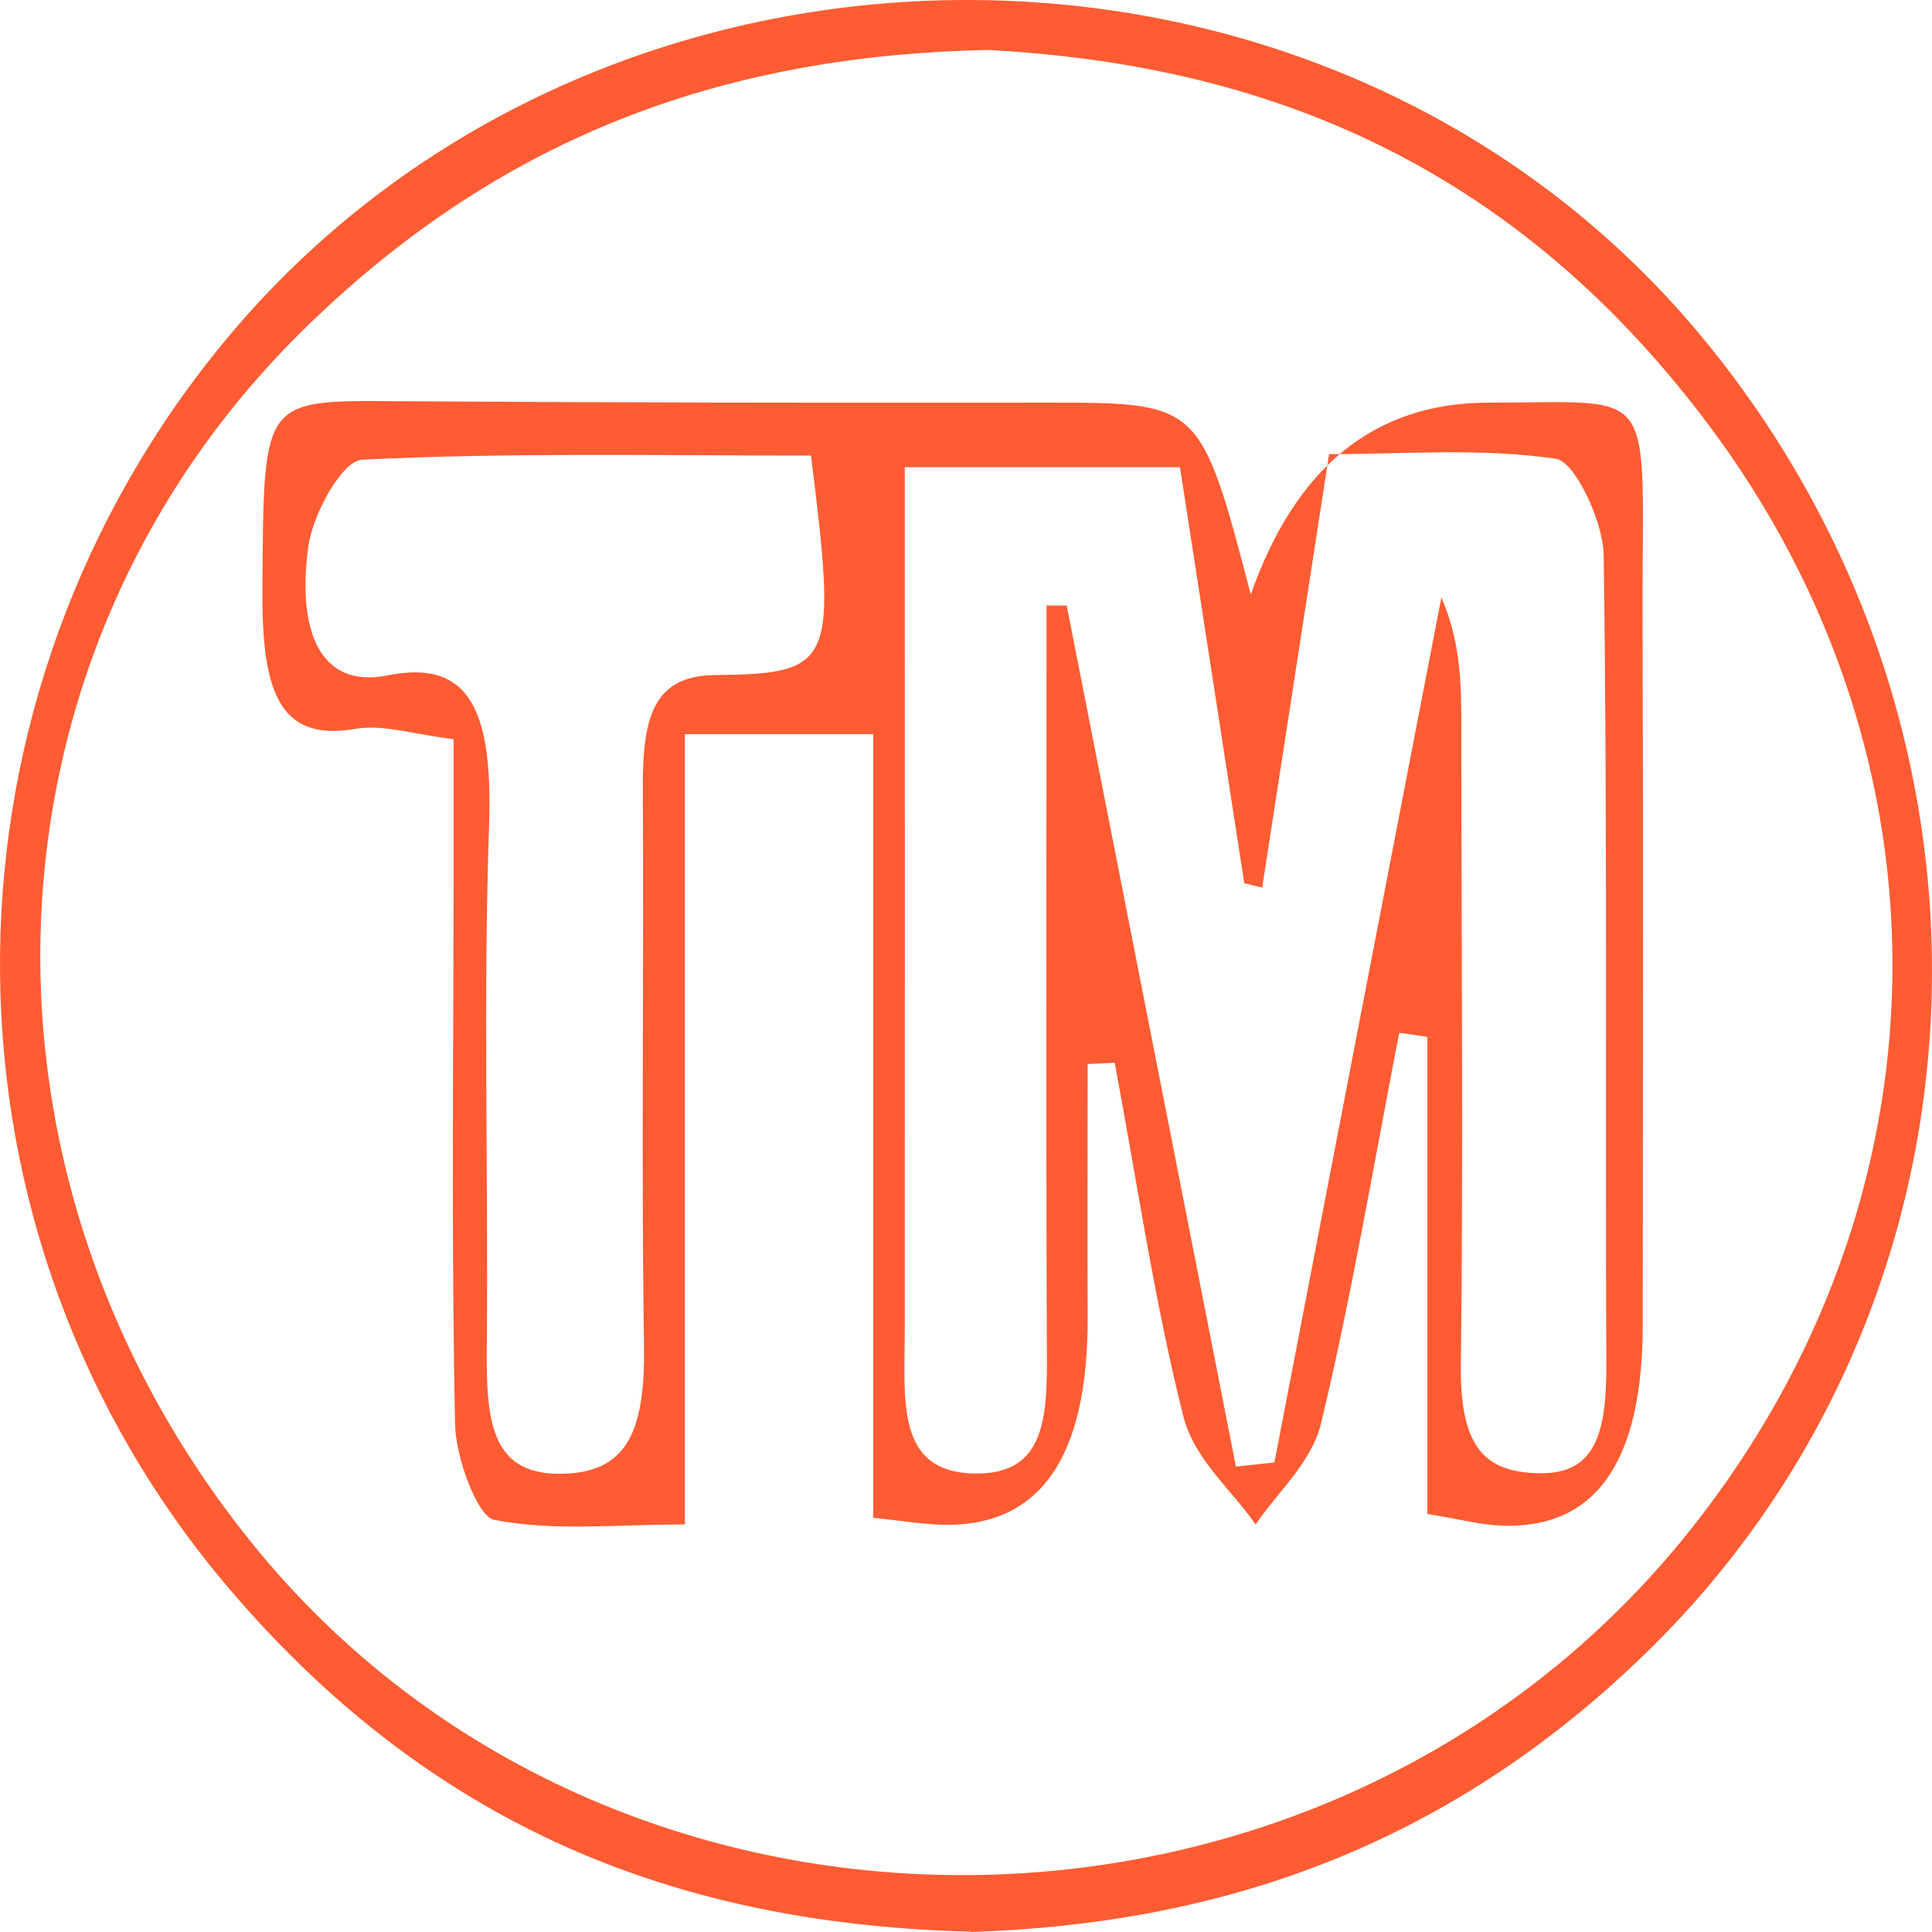 <svg width="32" height="32" viewBox="0 0 32 32" fill="none" xmlns="http://www.w3.org/2000/svg">
<path d="M16.085 31.995C11.58 31.88 7.355 30.505 3.781 26.296C-1.179 20.458 -1.263 11.89 3.552 5.859C9.687 -1.831 21.923 -1.976 28.18 5.57C33.6 12.107 33.21 21.572 27.28 27.362C23.904 30.655 20.107 31.87 16.081 32M16.415 0.826C12.143 0.907 8.41 2.161 5.078 5.411C-0.434 10.772 -0.825 19.349 4.161 25.544C10.148 32.983 22.011 32.877 28.004 25.332C32.33 19.889 32.489 12.614 28.284 7.016C24.881 2.484 20.633 1.067 16.415 0.83" fill="#FF5C33"/>
<path d="M23.176 17.107C22.755 19.267 22.391 21.451 21.883 23.567C21.724 24.228 21.172 24.695 20.798 25.25C20.383 24.657 19.777 24.165 19.598 23.452C19.12 21.552 18.83 19.556 18.463 17.603C18.315 17.608 18.163 17.618 18.015 17.623C18.015 19.016 18.008 20.414 18.015 21.808C18.026 24.151 17.22 25.3 15.596 25.255C15.293 25.245 14.993 25.197 14.464 25.139V12.16H11.344V25.25C10.168 25.25 9.161 25.366 8.184 25.173C7.911 25.12 7.547 24.151 7.537 23.587C7.476 20.583 7.51 17.574 7.513 14.571C7.513 13.852 7.513 13.134 7.513 12.242C6.867 12.17 6.361 11.991 5.876 12.073C4.582 12.3 4.336 11.374 4.346 9.759C4.37 6.616 4.323 6.63 6.546 6.645C10.134 6.669 13.719 6.674 17.307 6.669C19.881 6.669 19.881 6.654 20.717 9.846C21.46 7.734 22.768 6.675 24.639 6.669C27.536 6.669 27.192 6.307 27.206 10.29C27.219 14.175 27.212 18.061 27.209 21.947C27.207 24.226 26.423 25.334 24.858 25.269C24.511 25.255 24.163 25.158 23.641 25.076V17.174C23.486 17.15 23.331 17.126 23.176 17.107ZM17.328 10.029C17.442 10.029 17.553 10.029 17.668 10.029L20.471 24.291C20.683 24.267 20.895 24.247 21.108 24.223C22.027 19.445 22.951 14.672 23.874 9.894C24.204 10.661 24.204 11.36 24.204 12.059C24.204 15.578 24.238 19.098 24.197 22.618C24.18 24.001 24.618 24.387 25.494 24.401C26.414 24.421 26.609 23.755 26.606 22.618C26.586 18.143 26.626 13.674 26.562 9.2C26.556 8.636 26.084 7.647 25.774 7.599C24.527 7.416 23.261 7.522 22.014 7.522C21.613 10.126 21.259 12.416 20.906 14.701L20.609 14.629C20.249 12.305 19.892 9.976 19.544 7.739H14.986C14.986 12.637 14.989 17.319 14.986 22.005C14.986 23.191 14.828 24.377 16.132 24.406C17.415 24.435 17.345 23.317 17.338 22.087C17.324 18.066 17.334 14.045 17.334 10.024M13.43 7.546C10.906 7.546 8.45 7.493 5.997 7.614C5.674 7.628 5.179 8.501 5.105 9.065C4.923 10.41 5.276 11.418 6.422 11.186C7.83 10.902 8.164 11.852 8.1 13.703C8.002 16.557 8.089 19.421 8.063 22.28C8.049 23.509 8.123 24.406 9.255 24.411C10.347 24.411 10.687 23.779 10.667 22.299C10.62 19.223 10.667 16.143 10.647 13.062C10.64 11.861 10.832 11.191 11.846 11.181C13.82 11.162 13.861 10.989 13.433 7.551" fill="#FF5C33"/>
</svg>
